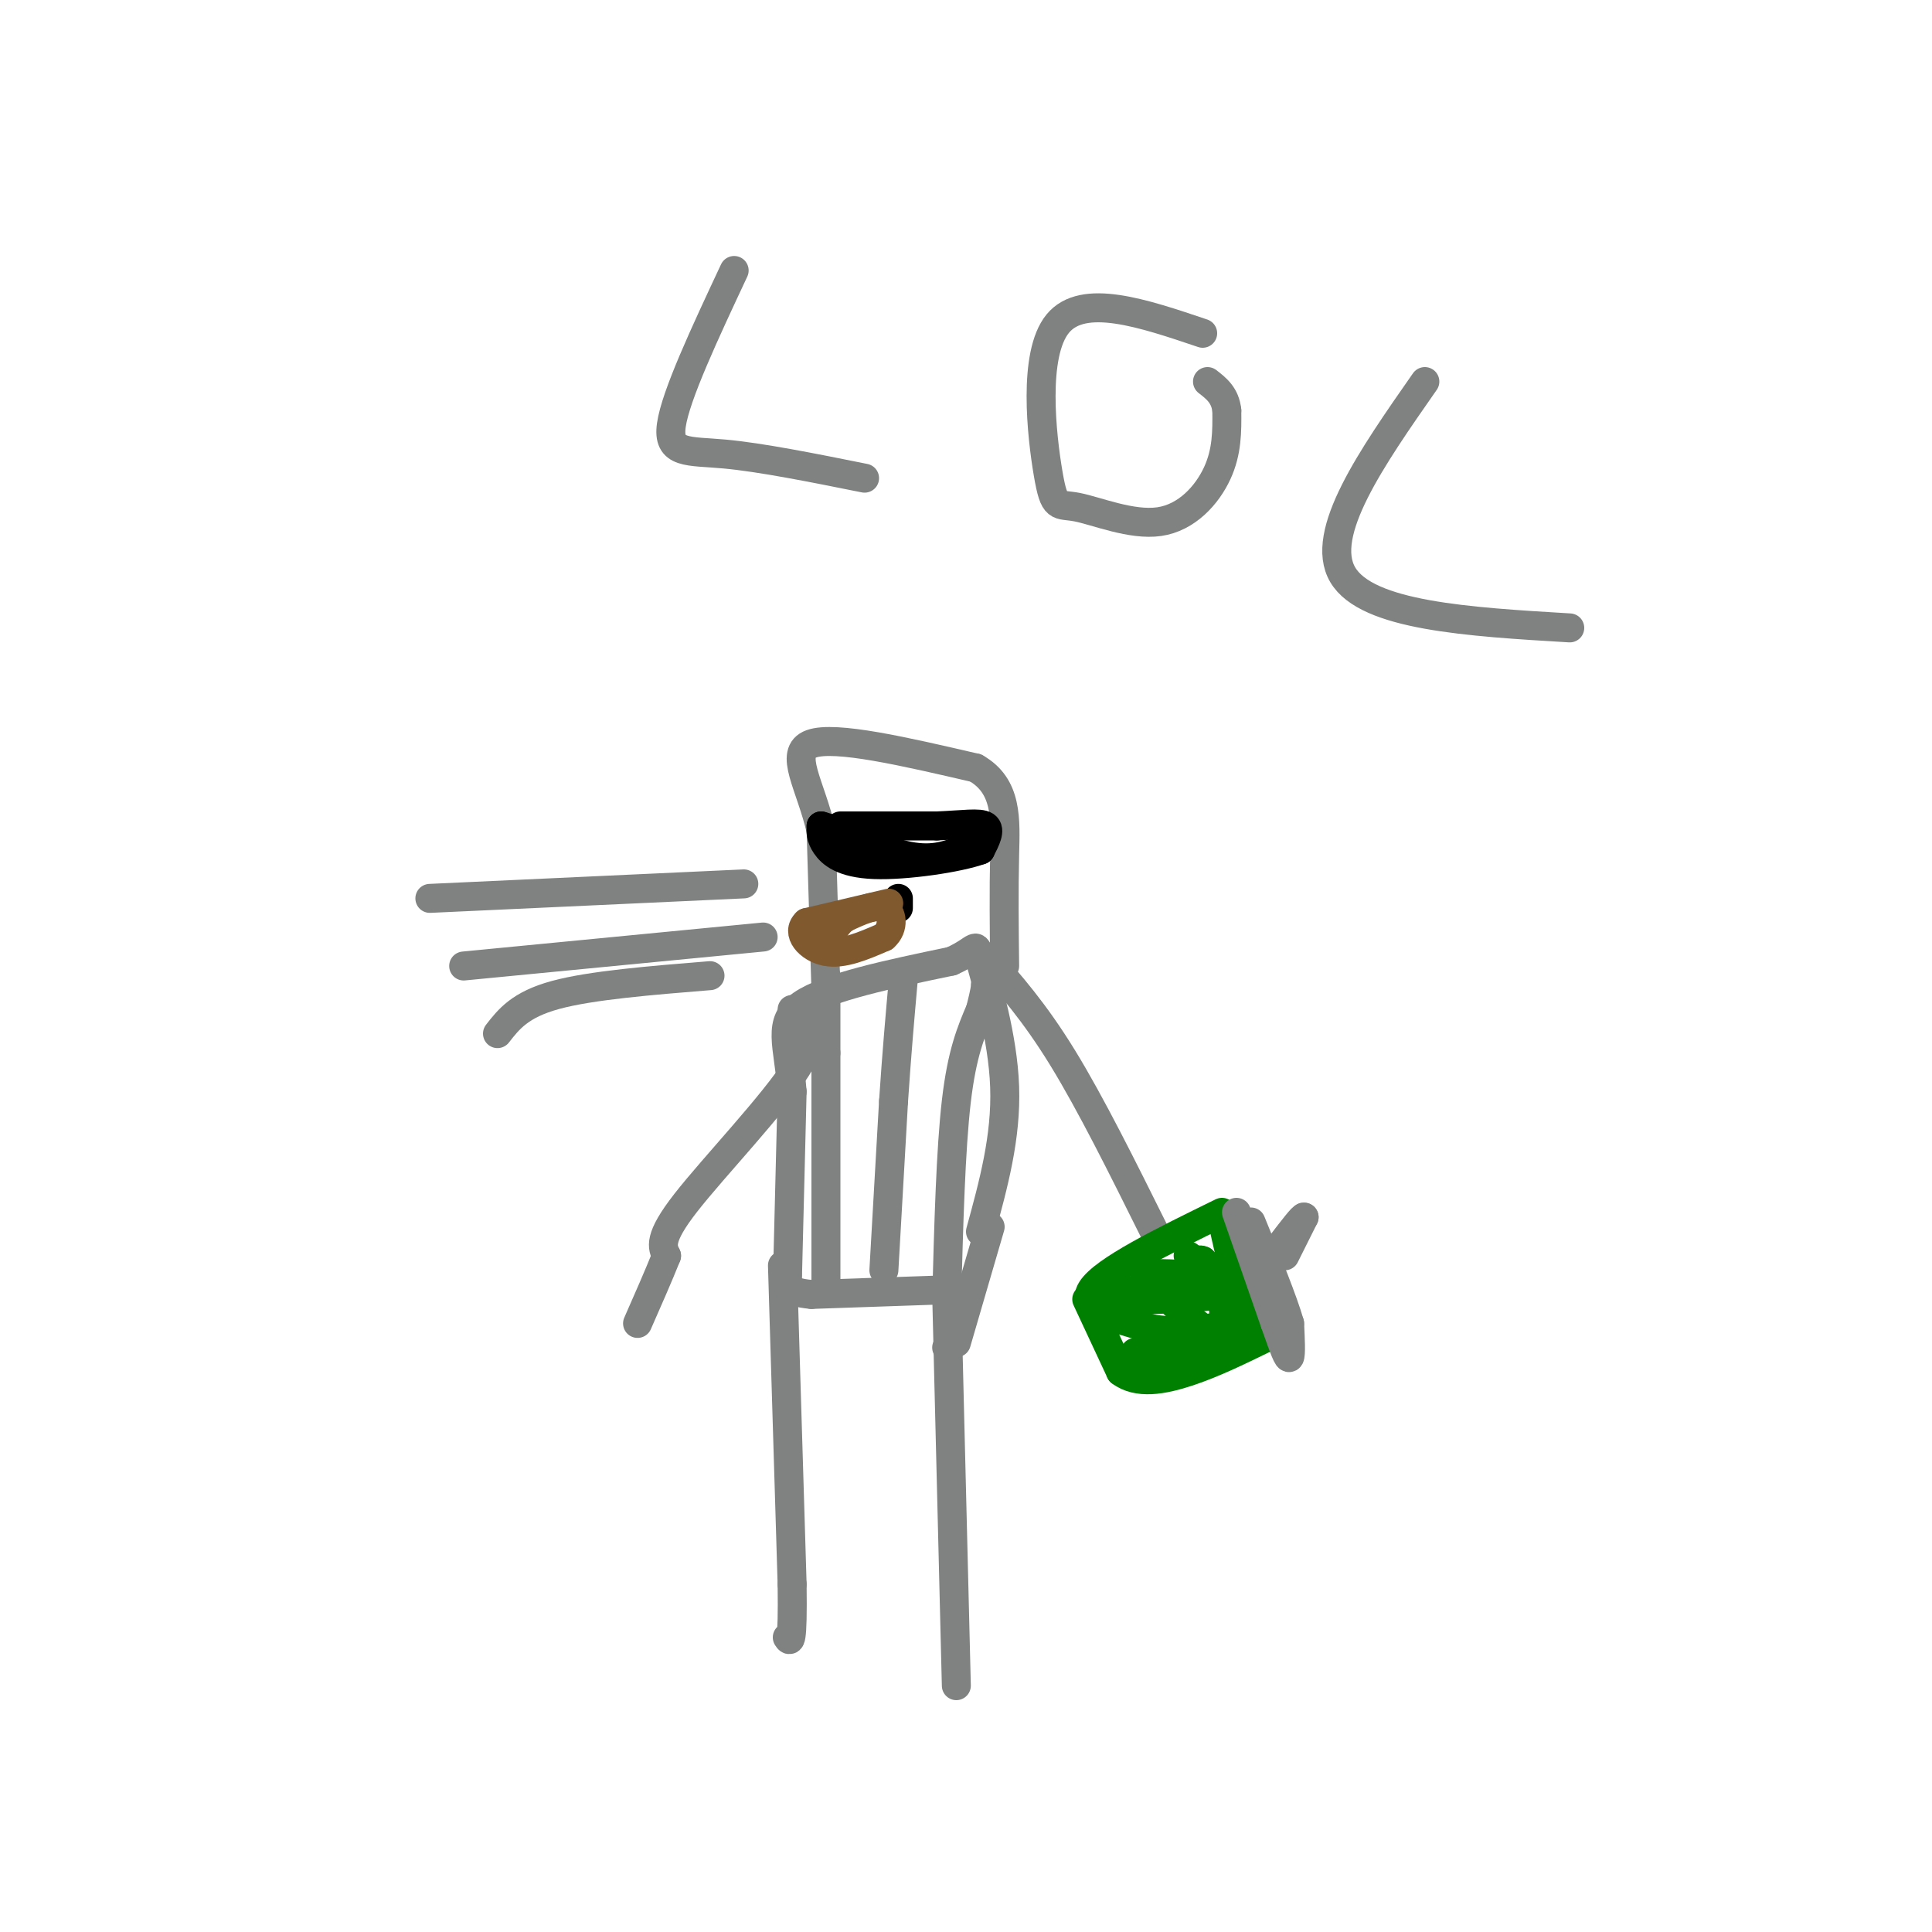 <svg viewBox='0 0 400 400' version='1.1' xmlns='http://www.w3.org/2000/svg' xmlns:xlink='http://www.w3.org/1999/xlink'><g fill='none' stroke='#808282' stroke-width='6' stroke-linecap='round' stroke-linejoin='round'><path d='M162,262c0.000,0.000 2.000,66.000 2,66'/><path d='M164,328c0.167,12.833 -0.417,11.917 -1,11'/><path d='M196,268c0.000,0.000 2.000,81.000 2,81'/><path d='M197,267c0.000,0.000 -29.000,1.000 -29,1'/><path d='M168,268c-5.667,-0.500 -5.333,-2.250 -5,-4'/><path d='M171,267c0.000,0.000 0.000,-49.000 0,-49'/><path d='M171,218c0.000,-10.833 0.000,-13.417 0,-16'/><path d='M183,263c0.000,0.000 2.000,-35.000 2,-35'/><path d='M185,228c0.667,-10.000 1.333,-17.500 2,-25'/><path d='M196,269c0.417,-15.500 0.833,-31.000 2,-41c1.167,-10.000 3.083,-14.500 5,-19'/><path d='M203,209c1.000,-4.000 1.000,-4.500 1,-5'/><path d='M163,266c0.000,0.000 1.000,-40.000 1,-40'/><path d='M164,226c-0.778,-9.822 -3.222,-14.378 2,-18c5.222,-3.622 18.111,-6.311 31,-9'/><path d='M197,199c5.798,-2.583 4.792,-4.542 6,0c1.208,4.542 4.631,15.583 5,26c0.369,10.417 -2.315,20.208 -5,30'/><path d='M205,254c0.000,0.000 -7.000,24.000 -7,24'/><path d='M196,279c0.000,0.000 0.100,0.100 0.1,0.1'/><path d='M164,209c2.889,2.200 5.778,4.400 1,12c-4.778,7.600 -17.222,20.600 -23,28c-5.778,7.400 -4.889,9.200 -4,11'/><path d='M138,260c-1.667,4.167 -3.833,9.083 -6,14'/><path d='M204,198c5.083,5.750 10.167,11.500 16,21c5.833,9.500 12.417,22.750 19,36'/><path d='M171,205c0.000,0.000 -1.000,-33.000 -1,-33'/><path d='M170,172c-2.111,-9.356 -6.889,-16.244 -2,-18c4.889,-1.756 19.444,1.622 34,5'/><path d='M202,159c6.622,3.756 6.178,10.644 6,18c-0.178,7.356 -0.089,15.178 0,23'/></g>
<g fill='none' stroke='#000000' stroke-width='6' stroke-linecap='round' stroke-linejoin='round'><path d='M174,171c0.000,0.000 20.000,0.000 20,0'/><path d='M194,171c5.378,-0.222 8.822,-0.778 10,0c1.178,0.778 0.089,2.889 -1,5'/><path d='M203,176c-4.548,1.643 -15.417,3.250 -22,3c-6.583,-0.250 -8.881,-2.357 -10,-4c-1.119,-1.643 -1.060,-2.821 -1,-4'/><path d='M170,171c3.089,0.756 11.311,4.644 17,6c5.689,1.356 8.844,0.178 12,-1'/><path d='M186,186c0.000,0.000 0.000,2.000 0,2'/></g>
<g fill='none' stroke='#81592f' stroke-width='6' stroke-linecap='round' stroke-linejoin='round'><path d='M184,187c0.000,0.000 -17.000,4.000 -17,4'/><path d='M167,191c-2.289,2.089 0.489,5.311 4,6c3.511,0.689 7.756,-1.156 12,-3'/><path d='M183,194c2.222,-1.889 1.778,-5.111 0,-6c-1.778,-0.889 -4.889,0.556 -8,2'/><path d='M175,190c-2.000,1.333 -3.000,3.667 -4,6'/></g>
<g fill='none' stroke='#808282' stroke-width='6' stroke-linecap='round' stroke-linejoin='round'><path d='M158,194c0.000,0.000 -62.000,6.000 -62,6'/><path d='M147,202c-12.333,1.000 -24.667,2.000 -32,4c-7.333,2.000 -9.667,5.000 -12,8'/><path d='M154,183c0.000,0.000 -65.000,3.000 -65,3'/></g>
<g fill='none' stroke='#008000' stroke-width='6' stroke-linecap='round' stroke-linejoin='round'><path d='M253,251c-12.250,6.000 -24.500,12.000 -27,16c-2.500,4.000 4.750,6.000 12,8'/><path d='M238,275c5.167,1.167 12.083,0.083 19,-1'/><path d='M257,274c3.667,-1.578 3.333,-5.022 2,-9c-1.333,-3.978 -3.667,-8.489 -6,-13'/><path d='M253,252c0.310,2.774 4.083,16.208 4,22c-0.083,5.792 -4.024,3.940 -8,1c-3.976,-2.940 -7.988,-6.970 -12,-11'/><path d='M237,264c4.488,-1.190 21.708,1.333 20,3c-1.708,1.667 -22.345,2.476 -27,2c-4.655,-0.476 6.673,-2.238 18,-4'/><path d='M248,265c1.940,-2.095 -2.208,-5.333 -2,-5c0.208,0.333 4.774,4.238 6,5c1.226,0.762 -0.887,-1.619 -3,-4'/><path d='M249,261c-1.000,-0.500 -2.000,0.250 -3,1'/><path d='M225,269c0.000,0.000 7.000,15.000 7,15'/><path d='M232,284c3.489,2.644 8.711,1.756 14,0c5.289,-1.756 10.644,-4.378 16,-7'/><path d='M262,277c2.667,-1.167 1.333,-0.583 0,0'/><path d='M235,280c10.044,-2.333 20.089,-4.667 19,-4c-1.089,0.667 -13.311,4.333 -17,6c-3.689,1.667 1.156,1.333 6,1'/><path d='M243,283c3.333,-1.311 8.667,-5.089 10,-9c1.333,-3.911 -1.333,-7.956 -4,-12'/></g>
<g fill='none' stroke='#808282' stroke-width='6' stroke-linecap='round' stroke-linejoin='round'><path d='M256,251c0.000,0.000 8.000,23.000 8,23'/><path d='M264,274c1.911,5.444 2.689,7.556 3,7c0.311,-0.556 0.156,-3.778 0,-7'/><path d='M267,274c-1.333,-4.667 -4.667,-12.833 -8,-21'/><path d='M266,260c0.000,0.000 4.000,-8.000 4,-8'/><path d='M270,252c-0.167,-0.333 -2.583,2.833 -5,6'/><path d='M152,56c-6.067,12.956 -12.133,25.911 -13,32c-0.867,6.089 3.467,5.311 11,6c7.533,0.689 18.267,2.844 29,5'/><path d='M249,69c-12.384,-4.184 -24.768,-8.368 -30,-2c-5.232,6.368 -3.311,23.286 -2,31c1.311,7.714 2.011,6.222 6,7c3.989,0.778 11.266,3.825 17,3c5.734,-0.825 9.924,-5.521 12,-10c2.076,-4.479 2.038,-8.739 2,-13'/><path d='M254,85c-0.333,-3.167 -2.167,-4.583 -4,-6'/><path d='M295,79c-11.000,15.750 -22.000,31.500 -17,40c5.000,8.500 26.000,9.750 47,11'/></g>
</svg>